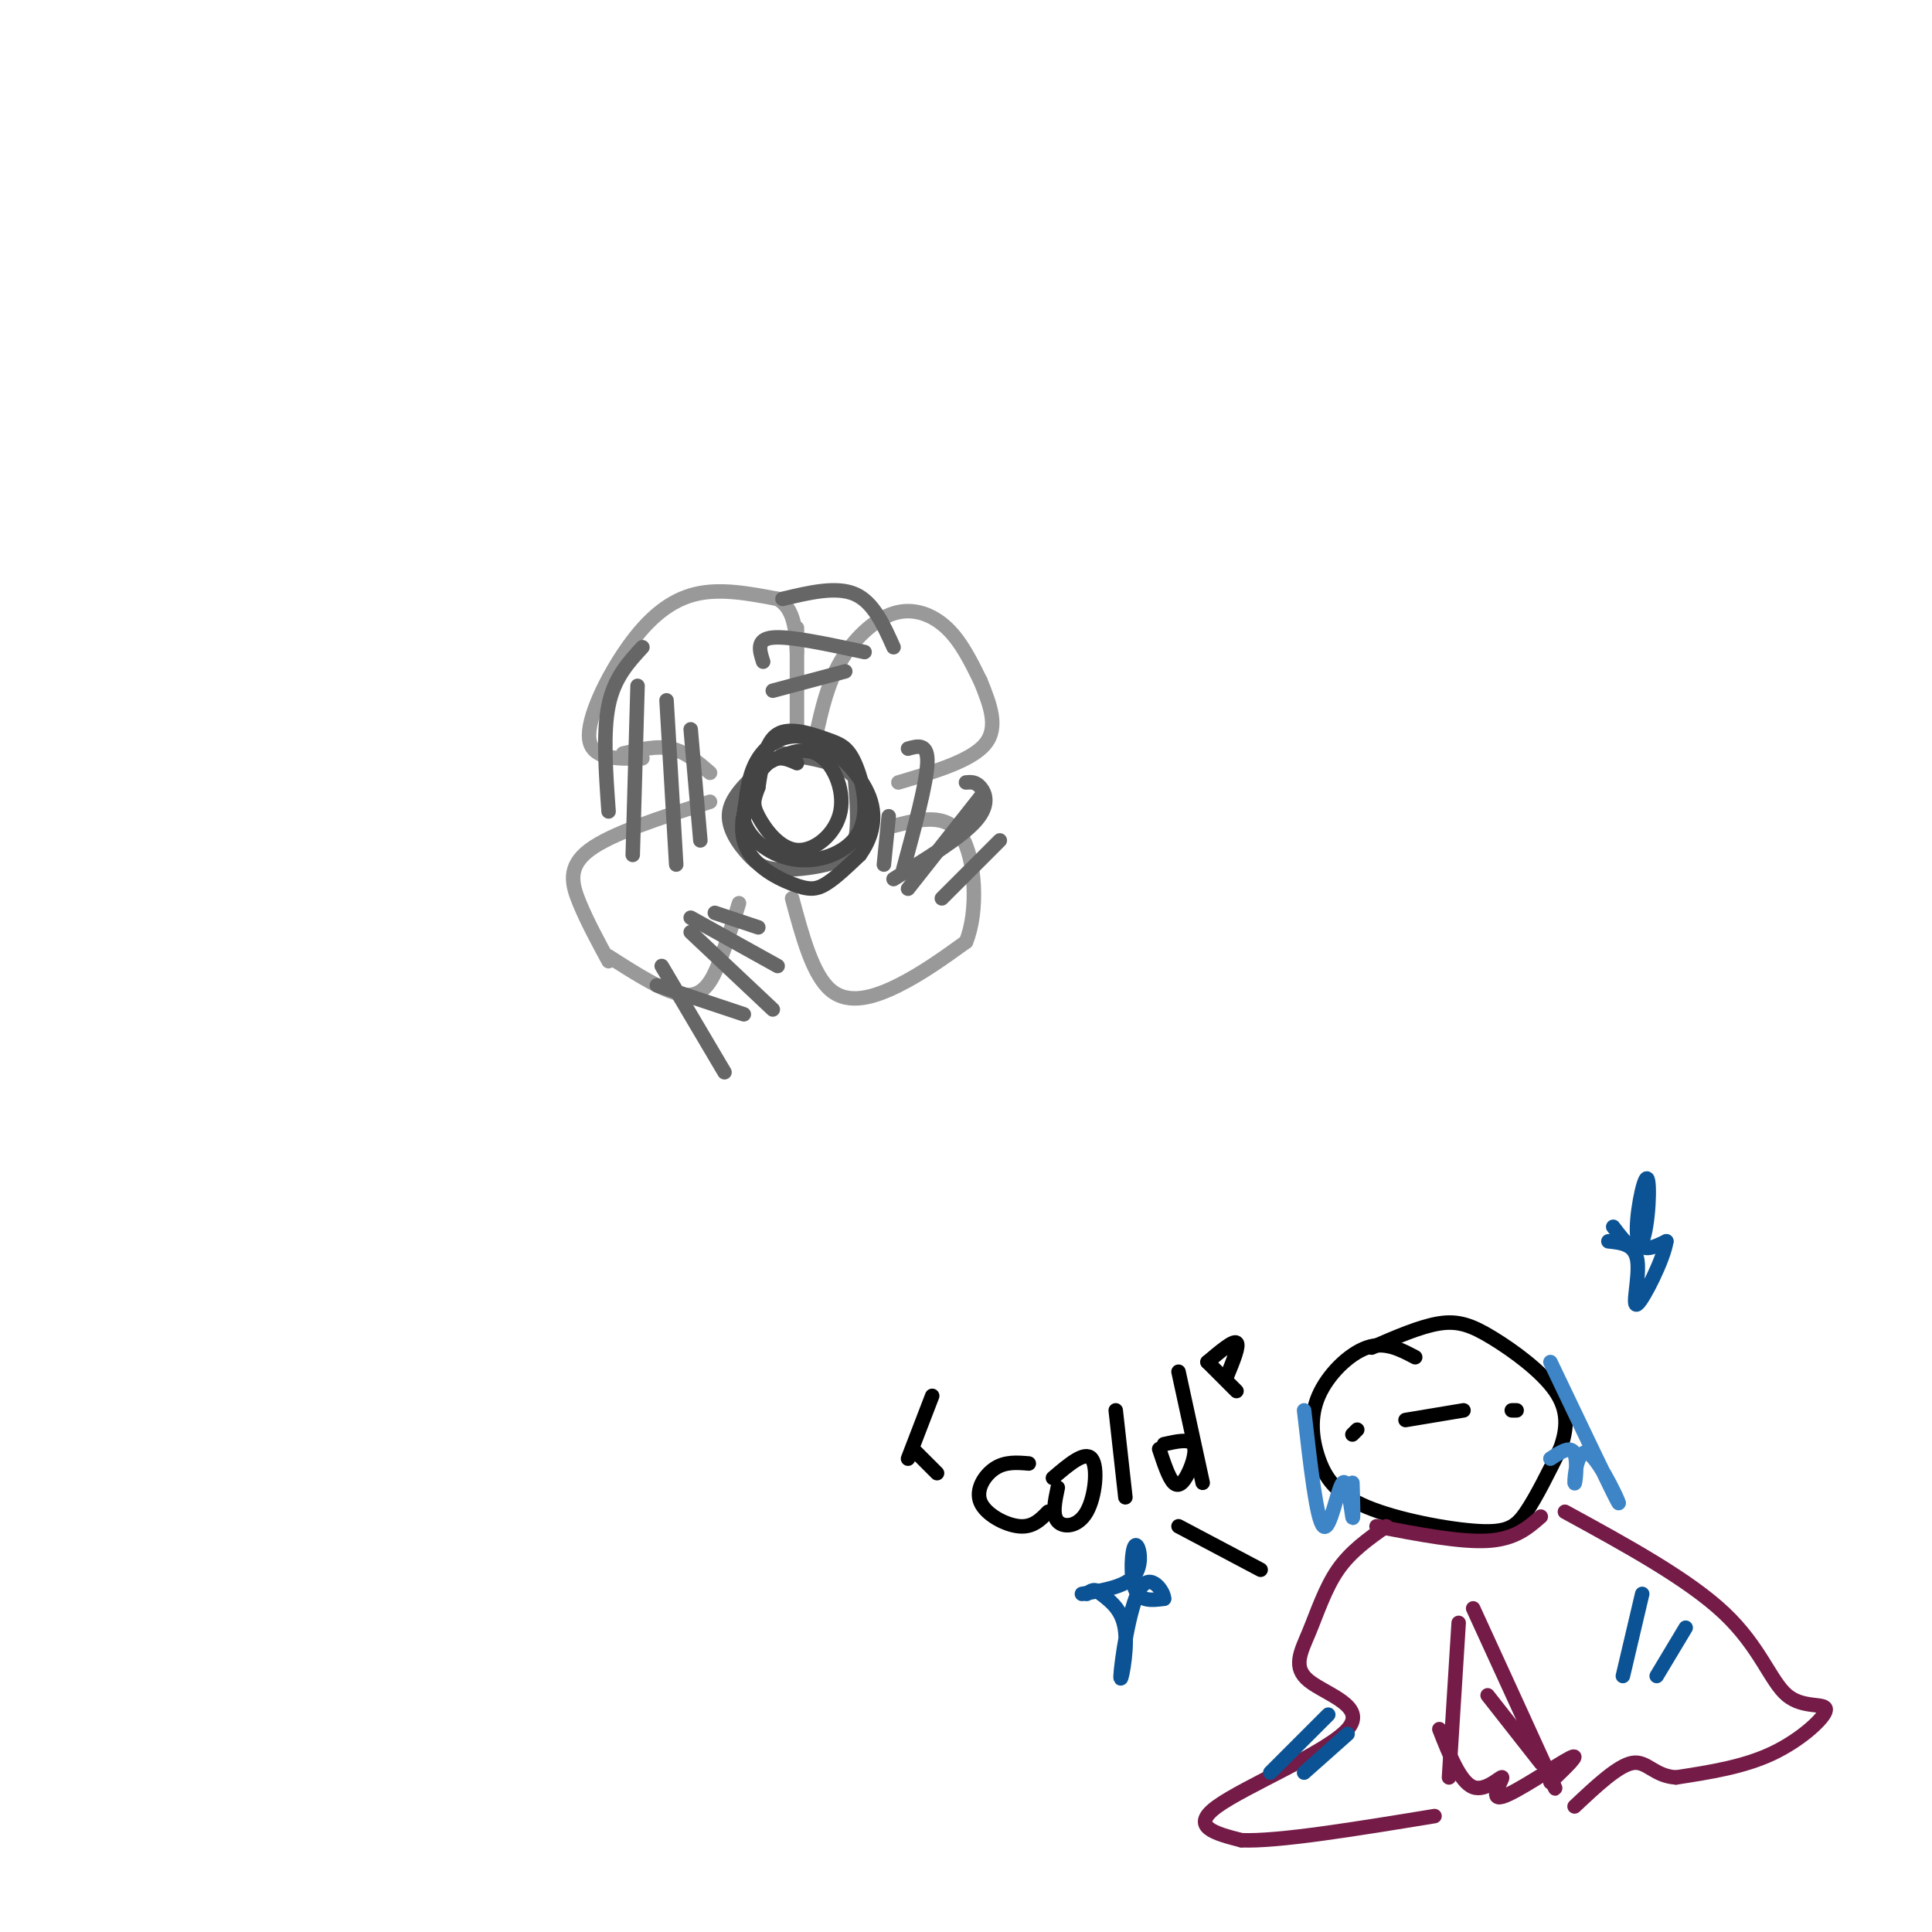 <svg viewBox='0 0 400 400' version='1.1' xmlns='http://www.w3.org/2000/svg' xmlns:xlink='http://www.w3.org/1999/xlink'><g fill='none' stroke='rgb(153,153,153)' stroke-width='3' stroke-linecap='round' stroke-linejoin='round'><path d='M147,160c-2.500,-2.167 -5.000,-4.333 -8,-5c-3.000,-0.667 -6.500,0.167 -10,1'/><path d='M133,157c-5.238,0.125 -10.476,0.250 -11,-4c-0.524,-4.250 3.667,-12.875 8,-19c4.333,-6.125 8.810,-9.750 14,-11c5.190,-1.250 11.095,-0.125 17,1'/><path d='M161,124c3.500,2.000 3.750,6.500 4,11'/><path d='M165,130c0.000,0.000 0.000,21.000 0,21'/><path d='M147,166c-10.200,3.267 -20.400,6.533 -25,10c-4.600,3.467 -3.600,7.133 -2,11c1.600,3.867 3.800,7.933 6,12'/><path d='M126,198c6.067,3.889 12.133,7.778 16,8c3.867,0.222 5.533,-3.222 7,-7c1.467,-3.778 2.733,-7.889 4,-12'/><path d='M164,186c2.133,7.933 4.267,15.867 8,19c3.733,3.133 9.067,1.467 14,-1c4.933,-2.467 9.467,-5.733 14,-9'/><path d='M200,195c2.578,-6.200 2.022,-17.200 -1,-22c-3.022,-4.800 -8.511,-3.400 -14,-2'/><path d='M169,152c1.155,-5.185 2.310,-10.369 5,-15c2.690,-4.631 6.917,-8.708 11,-10c4.083,-1.292 8.024,0.202 11,3c2.976,2.798 4.988,6.899 7,11'/><path d='M203,141c1.917,4.750 3.833,9.500 1,13c-2.833,3.500 -10.417,5.750 -18,8'/></g>
<g fill='none' stroke='rgb(102,102,102)' stroke-width='3' stroke-linecap='round' stroke-linejoin='round'><path d='M159,158c-3.721,3.301 -7.441,6.603 -8,10c-0.559,3.397 2.044,6.891 4,9c1.956,2.109 3.267,2.833 6,3c2.733,0.167 6.890,-0.224 10,-1c3.110,-0.776 5.174,-1.936 6,-5c0.826,-3.064 0.413,-8.032 0,-13'/><path d='M177,161c-2.500,-3.000 -8.750,-4.000 -15,-5'/></g>
<g fill='none' stroke='rgb(68,68,68)' stroke-width='3' stroke-linecap='round' stroke-linejoin='round'><path d='M165,158c-2.247,-1.013 -4.494,-2.026 -7,1c-2.506,3.026 -5.270,10.089 -4,15c1.270,4.911 6.573,7.668 10,9c3.427,1.332 4.979,1.238 7,0c2.021,-1.238 4.510,-3.619 7,-6'/><path d='M178,177c2.097,-2.896 3.841,-7.137 2,-12c-1.841,-4.863 -7.265,-10.348 -12,-12c-4.735,-1.652 -8.781,0.528 -11,4c-2.219,3.472 -2.609,8.236 -3,13'/><path d='M154,170c1.238,3.978 5.832,7.422 11,8c5.168,0.578 10.910,-1.710 13,-6c2.090,-4.290 0.529,-10.583 -1,-14c-1.529,-3.417 -3.027,-3.958 -6,-5c-2.973,-1.042 -7.421,-2.583 -10,-1c-2.579,1.583 -3.290,6.292 -4,11'/><path d='M157,163c-0.947,2.560 -1.315,3.459 0,6c1.315,2.541 4.311,6.722 8,7c3.689,0.278 8.070,-3.348 9,-8c0.930,-4.652 -1.591,-10.329 -5,-12c-3.409,-1.671 -7.704,0.665 -12,3'/></g>
<g fill='none' stroke='rgb(102,102,102)' stroke-width='3' stroke-linecap='round' stroke-linejoin='round'><path d='M133,134c-2.917,3.167 -5.833,6.333 -7,12c-1.167,5.667 -0.583,13.833 0,22'/><path d='M132,142c0.000,0.000 -1.000,35.000 -1,35'/><path d='M138,145c0.000,0.000 2.000,34.000 2,34'/><path d='M143,151c0.000,0.000 2.000,23.000 2,23'/><path d='M137,200c0.000,0.000 13.000,22.000 13,22'/><path d='M143,193c0.000,0.000 17.000,16.000 17,16'/><path d='M143,190c0.000,0.000 18.000,10.000 18,10'/><path d='M148,189c0.000,0.000 9.000,3.000 9,3'/><path d='M185,182c7.000,-4.311 14.000,-8.622 17,-12c3.000,-3.378 2.000,-5.822 1,-7c-1.000,-1.178 -2.000,-1.089 -3,-1'/><path d='M187,180c2.417,-8.917 4.833,-17.833 5,-22c0.167,-4.167 -1.917,-3.583 -4,-3'/><path d='M185,134c-2.083,-4.667 -4.167,-9.333 -8,-11c-3.833,-1.667 -9.417,-0.333 -15,1'/><path d='M179,135c-7.750,-1.667 -15.500,-3.333 -19,-3c-3.500,0.333 -2.750,2.667 -2,5'/><path d='M175,139c0.000,0.000 -15.000,4.000 -15,4'/><path d='M183,179c0.000,0.000 1.000,-10.000 1,-10'/><path d='M188,184c0.000,0.000 15.000,-19.000 15,-19'/><path d='M195,186c0.000,0.000 12.000,-12.000 12,-12'/><path d='M136,204c0.000,0.000 18.000,6.000 18,6'/></g>
<g fill='none' stroke='rgb(0,0,0)' stroke-width='3' stroke-linecap='round' stroke-linejoin='round'><path d='M293,281c-3.130,-1.653 -6.260,-3.306 -10,-2c-3.740,1.306 -8.089,5.570 -10,10c-1.911,4.430 -1.385,9.024 0,13c1.385,3.976 3.629,7.334 10,10c6.371,2.666 16.869,4.641 23,5c6.131,0.359 7.895,-0.897 10,-4c2.105,-3.103 4.553,-8.051 7,-13'/><path d='M323,300c1.514,-4.126 1.797,-7.941 -1,-12c-2.797,-4.059 -8.676,-8.362 -13,-11c-4.324,-2.638 -7.093,-3.611 -11,-3c-3.907,0.611 -8.954,2.805 -14,5'/><path d='M280,297c0.000,0.000 1.000,-1.000 1,-1'/><path d='M314,292c0.000,0.000 -1.000,0.000 -1,0'/><path d='M291,294c0.000,0.000 12.000,-2.000 12,-2'/></g>
<g fill='none' stroke='rgb(61,133,198)' stroke-width='3' stroke-linecap='round' stroke-linejoin='round'><path d='M270,292c1.298,11.411 2.595,22.821 4,24c1.405,1.179 2.917,-7.875 4,-9c1.083,-1.125 1.738,5.679 2,7c0.262,1.321 0.131,-2.839 0,-7'/><path d='M321,282c6.498,13.620 12.995,27.241 14,29c1.005,1.759 -3.483,-8.343 -6,-10c-2.517,-1.657 -3.062,5.131 -3,6c0.062,0.869 0.732,-4.180 0,-6c-0.732,-1.820 -2.866,-0.410 -5,1'/></g>
<g fill='none' stroke='rgb(116,27,71)' stroke-width='3' stroke-linecap='round' stroke-linejoin='round'><path d='M285,316c8.667,1.667 17.333,3.333 23,3c5.667,-0.333 8.333,-2.667 11,-5'/><path d='M287,316c-3.672,2.585 -7.344,5.170 -10,9c-2.656,3.830 -4.297,8.905 -6,13c-1.703,4.095 -3.467,7.211 0,10c3.467,2.789 12.164,5.251 8,10c-4.164,4.749 -21.190,11.785 -27,16c-5.810,4.215 -0.405,5.607 5,7'/><path d='M257,381c7.500,0.333 23.750,-2.333 40,-5'/><path d='M324,313c12.774,6.978 25.547,13.955 33,21c7.453,7.045 9.585,14.156 13,17c3.415,2.844 8.112,1.419 8,3c-0.112,1.581 -5.032,6.166 -11,9c-5.968,2.834 -12.984,3.917 -20,5'/><path d='M347,368c-4.578,-0.289 -6.022,-3.511 -9,-3c-2.978,0.511 -7.489,4.756 -12,9'/><path d='M302,336c0.000,0.000 -2.000,32.000 -2,32'/><path d='M305,333c6.833,14.917 13.667,29.833 16,35c2.333,5.167 0.167,0.583 -2,-4'/><path d='M308,351c0.000,0.000 11.000,14.000 11,14'/><path d='M298,358c2.161,5.491 4.322,10.982 7,12c2.678,1.018 5.872,-2.439 6,-2c0.128,0.439 -2.812,4.772 0,4c2.812,-0.772 11.375,-6.649 14,-8c2.625,-1.351 -0.687,1.825 -4,5'/></g>
<g fill='none' stroke='rgb(0,0,0)' stroke-width='3' stroke-linecap='round' stroke-linejoin='round'><path d='M244,316c0.000,0.000 17.000,9.000 17,9'/><path d='M213,303c-2.417,-0.202 -4.833,-0.405 -7,1c-2.167,1.405 -4.083,4.417 -3,7c1.083,2.583 5.167,4.738 8,5c2.833,0.262 4.417,-1.369 6,-3'/><path d='M219,308c-0.601,2.833 -1.202,5.667 0,7c1.202,1.333 4.208,1.167 6,-2c1.792,-3.167 2.369,-9.333 1,-11c-1.369,-1.667 -4.685,1.167 -8,4'/><path d='M231,292c0.000,0.000 2.000,18.000 2,18'/><path d='M240,300c0.994,3.006 1.988,6.012 3,7c1.012,0.988 2.042,-0.042 3,-2c0.958,-1.958 1.845,-4.845 1,-6c-0.845,-1.155 -3.423,-0.577 -6,0'/><path d='M244,284c0.000,0.000 5.000,23.000 5,23'/><path d='M250,282c0.000,0.000 6.000,6.000 6,6'/><path d='M250,282c2.667,-2.250 5.333,-4.500 6,-4c0.667,0.500 -0.667,3.750 -2,7'/><path d='M189,300c0.000,0.000 5.000,5.000 5,5'/><path d='M193,289c0.000,0.000 -5.000,13.000 -5,13'/></g>
<g fill='none' stroke='rgb(11,83,148)' stroke-width='3' stroke-linecap='round' stroke-linejoin='round'><path d='M334,254c2.327,3.089 4.655,6.179 6,3c1.345,-3.179 1.708,-12.625 1,-13c-0.708,-0.375 -2.488,8.321 -2,12c0.488,3.679 3.244,2.339 6,1'/><path d='M345,257c-0.500,3.583 -4.750,12.042 -6,13c-1.250,0.958 0.500,-5.583 0,-9c-0.500,-3.417 -3.250,-3.708 -6,-4'/><path d='M224,330c4.613,-0.756 9.226,-1.512 11,-4c1.774,-2.488 0.708,-6.708 0,-6c-0.708,0.708 -1.060,6.345 0,9c1.060,2.655 3.530,2.327 6,2'/><path d='M241,331c0.070,-1.352 -2.754,-5.734 -5,-2c-2.246,3.734 -3.912,15.582 -4,18c-0.088,2.418 1.404,-4.595 1,-9c-0.404,-4.405 -2.702,-6.203 -5,-8'/><path d='M228,330c-1.333,-1.333 -2.167,-0.667 -3,0'/><path d='M340,330c0.000,0.000 -4.000,17.000 -4,17'/><path d='M349,337c0.000,0.000 -6.000,10.000 -6,10'/><path d='M263,367c0.000,0.000 12.000,-12.000 12,-12'/><path d='M270,367c0.000,0.000 9.000,-8.000 9,-8'/></g>
</svg>